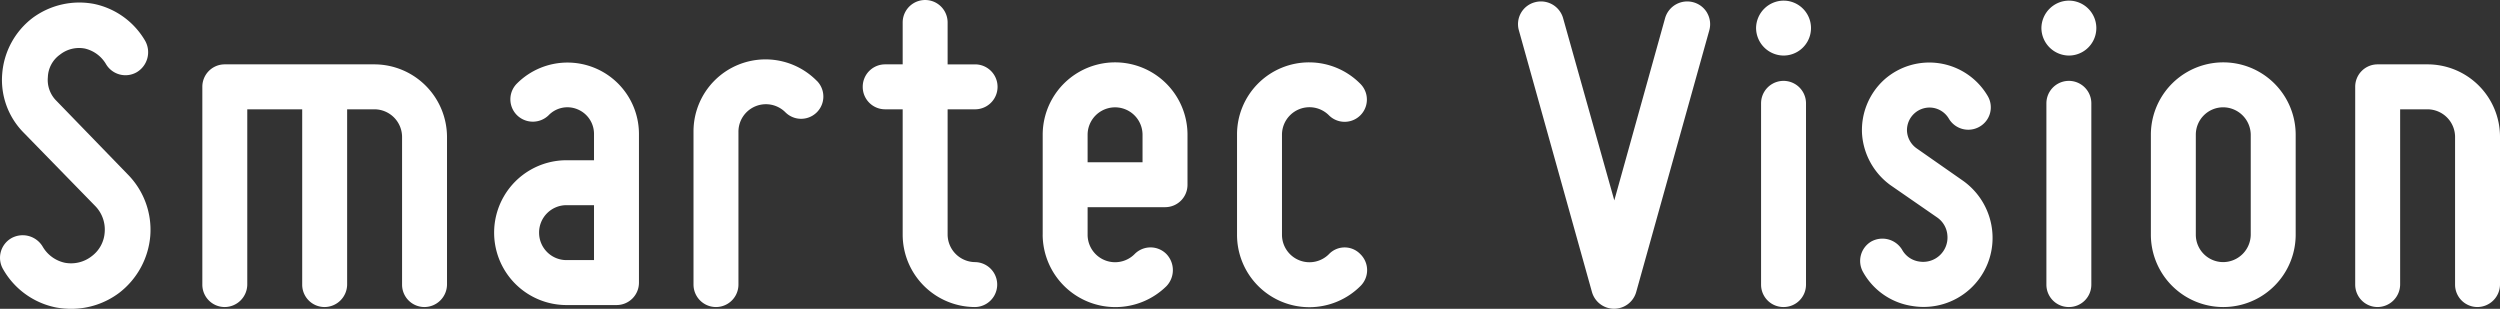 <svg xmlns="http://www.w3.org/2000/svg" width="435.921" height="53.848" viewBox="0 0 435.921 53.848"><rect x="0" y="0" width="435.921" height="53.848" fill="#333333" stroke="none"/><g transform="translate(0 0)" style="isolation:isolate"><path d="M23.452,264.893,10.993,252.04a5.12,5.12,0,0,1-1.5-4.146,5.028,5.028,0,0,1,2.109-3.913,5.374,5.374,0,0,1,4.361-1.059,5.816,5.816,0,0,1,3.625,2.639,3.944,3.944,0,0,0,5.394,1.489,4.053,4.053,0,0,0,1.485-5.462,13.485,13.485,0,0,0-8.923-6.451,13.707,13.707,0,0,0-10.749,2.469,13.547,13.547,0,0,0-5.255,9.634A13.057,13.057,0,0,0,5.28,257.593l12.532,12.846a5.876,5.876,0,0,1,1.589,4.534,5.646,5.646,0,0,1-2.268,4.159,5.839,5.839,0,0,1-4.678,1.136,5.906,5.906,0,0,1-3.859-2.8,4.054,4.054,0,0,0-5.463-1.486,3.945,3.945,0,0,0-1.413,5.467,13.692,13.692,0,0,0,9.16,6.608,14.818,14.818,0,0,0,2.675.246,13.88,13.88,0,0,0,8.386-2.795,13.982,13.982,0,0,0,5.412-9.948,13.731,13.731,0,0,0-3.9-10.666" transform="translate(-1.147 -234.453)" fill="#fff"/><path d="M223.764,308.362v30.56a3.957,3.957,0,0,1-3.918,3.918,3.9,3.9,0,0,1-3.918-3.918V304.444a3.9,3.9,0,0,1,3.918-3.919h26.12a12.691,12.691,0,0,1,12.625,12.626v25.771a3.958,3.958,0,0,1-3.918,3.918,3.9,3.9,0,0,1-3.918-3.918V313.151a4.831,4.831,0,0,0-4.789-4.789h-4.789v30.56a3.958,3.958,0,0,1-3.918,3.918,3.9,3.9,0,0,1-3.918-3.918v-30.56Z" transform="translate(-180.647 -289.302)" fill="#fff"/><path d="M543.091,315.538v-4.614a4.634,4.634,0,0,0-2.874-4.265,4.55,4.55,0,0,0-5.048,1.044,3.944,3.944,0,0,1-5.486,0,3.888,3.888,0,0,1,0-5.572,12.46,12.46,0,0,1,21.245,8.793v25.946a3.9,3.9,0,0,1-3.919,3.919H538.3a12.625,12.625,0,0,1,0-25.25Zm-9.577,12.626a4.774,4.774,0,0,0,4.787,4.787h4.789v-9.577H538.3a4.774,4.774,0,0,0-4.787,4.789" transform="translate(-439.514 -287.598)" fill="#fff"/><path d="M916.921,247.344a3.9,3.9,0,0,1,3.918-3.919h3.048V236.12a3.918,3.918,0,0,1,7.836,0v7.306h4.789a3.918,3.918,0,0,1,0,7.837h-4.789v21.853a4.831,4.831,0,0,0,4.789,4.789,3.918,3.918,0,0,1,0,7.835,12.633,12.633,0,0,1-12.625-12.625V251.262h-3.048a3.9,3.9,0,0,1-3.918-3.918" transform="translate(-766.488 -232.202)" fill="#fff"/><path d="M1107.949,328.447V311.033a12.625,12.625,0,0,1,25.25,0v8.707a3.9,3.9,0,0,1-3.918,3.918h-13.5v4.789a4.792,4.792,0,0,0,8.185,3.4,3.891,3.891,0,0,1,5.572,0,4.052,4.052,0,0,1,0,5.572,12.681,12.681,0,0,1-21.594-8.968m7.837-17.413v4.789h9.577v-4.789a4.788,4.788,0,1,0-9.577,0" transform="translate(-926.136 -287.533)" fill="#fff"/><path d="M1314.237,328.527V311.114a12.56,12.56,0,0,1,21.506-8.881,3.878,3.878,0,0,1-5.484,5.486,4.792,4.792,0,0,0-8.185,3.4v17.413a4.792,4.792,0,0,0,8.185,3.4,3.787,3.787,0,0,1,5.484,0,3.888,3.888,0,0,1,0,5.572,12.609,12.609,0,0,1-21.506-8.968" transform="translate(-1098.537 -287.614)" fill="#fff"/><path d="M758.761,299.065a12.557,12.557,0,0,0-21.5,8.769c0,.014,0,.028,0,.042v26.711a3.918,3.918,0,0,0,7.836,0V325.36h0V307.947a4.792,4.792,0,0,1,8.185-3.4,3.878,3.878,0,1,0,5.484-5.486" transform="translate(-616.335 -284.967)" fill="#fff"/><path d="M1645.484,235.695a3.974,3.974,0,0,0-2.431-1.853,4.017,4.017,0,0,0-4.889,2.737c-.051.186-8.866,31.816-8.866,31.816l-8.941-31.817a4.013,4.013,0,0,0-4.888-2.736,3.945,3.945,0,0,0-2.815,4.887l12.755,45.667a4.008,4.008,0,0,0,7.7,0l12.755-45.664a3.965,3.965,0,0,0-.384-3.033" transform="translate(-1347.814 -233.453)" fill="#fff"/><path d="M1865.2,237.657a4.831,4.831,0,0,1,4.789-4.787,4.788,4.788,0,1,1,0,9.576,4.831,4.831,0,0,1-4.789-4.789m4.789,48.641a3.9,3.9,0,0,1-3.918-3.918V250.717a3.918,3.918,0,0,1,7.835,0v31.663a3.9,3.9,0,0,1-3.917,3.918" transform="translate(-1558.996 -232.76)" fill="#fff"/><path d="M1990.872,328.765a4.155,4.155,0,0,0-1.741-3.221l-8.184-5.66a12.056,12.056,0,0,1-4.962-8.88,11.884,11.884,0,0,1,3.831-9.49,11.811,11.811,0,0,1,18.11,2.872,3.884,3.884,0,0,1-1.481,5.311,3.933,3.933,0,0,1-5.311-1.392,3.939,3.939,0,0,0-2.785-1.916,3.938,3.938,0,0,0-4.528,4.092,3.971,3.971,0,0,0,1.655,2.96l8.1,5.659a12.217,12.217,0,0,1,5.136,9.142,12.024,12.024,0,0,1-13.931,12.711,11.789,11.789,0,0,1-8.618-5.92,3.932,3.932,0,0,1,1.392-5.311,4.017,4.017,0,0,1,5.4,1.393A4.063,4.063,0,0,0,1986,333.2a4.241,4.241,0,0,0,4.875-4.44" transform="translate(-1651.3 -287.59)" fill="#fff"/><path d="M2168.066,237.657a4.831,4.831,0,0,1,4.789-4.787,4.788,4.788,0,1,1,0,9.576,4.831,4.831,0,0,1-4.789-4.789m4.789,48.641a3.9,3.9,0,0,1-3.918-3.918V250.717a3.918,3.918,0,0,1,7.835,0v31.663a3.9,3.9,0,0,1-3.917,3.918" transform="translate(-1812.109 -232.76)" fill="#fff"/><path d="M2284.261,328.447V311.033a12.625,12.625,0,0,1,25.25,0v17.413a12.625,12.625,0,0,1-25.25,0m7.837-17.413v17.413a4.774,4.774,0,0,0,4.789,4.789,4.831,4.831,0,0,0,4.788-4.789V311.033a4.831,4.831,0,0,0-4.788-4.789,4.774,4.774,0,0,0-4.789,4.789" transform="translate(-1909.217 -287.533)" fill="#fff"/><path d="M2501.147,338.922V304.444a3.9,3.9,0,0,1,3.918-3.919h8.707a12.634,12.634,0,0,1,12.625,12.626v25.771a3.958,3.958,0,0,1-3.918,3.917,3.9,3.9,0,0,1-3.917-3.917V313.151a4.831,4.831,0,0,0-4.789-4.789h-4.789v30.56a3.957,3.957,0,0,1-3.917,3.917,3.9,3.9,0,0,1-3.918-3.917" transform="translate(-2090.475 -289.302)" fill="#fff"/></g></svg>